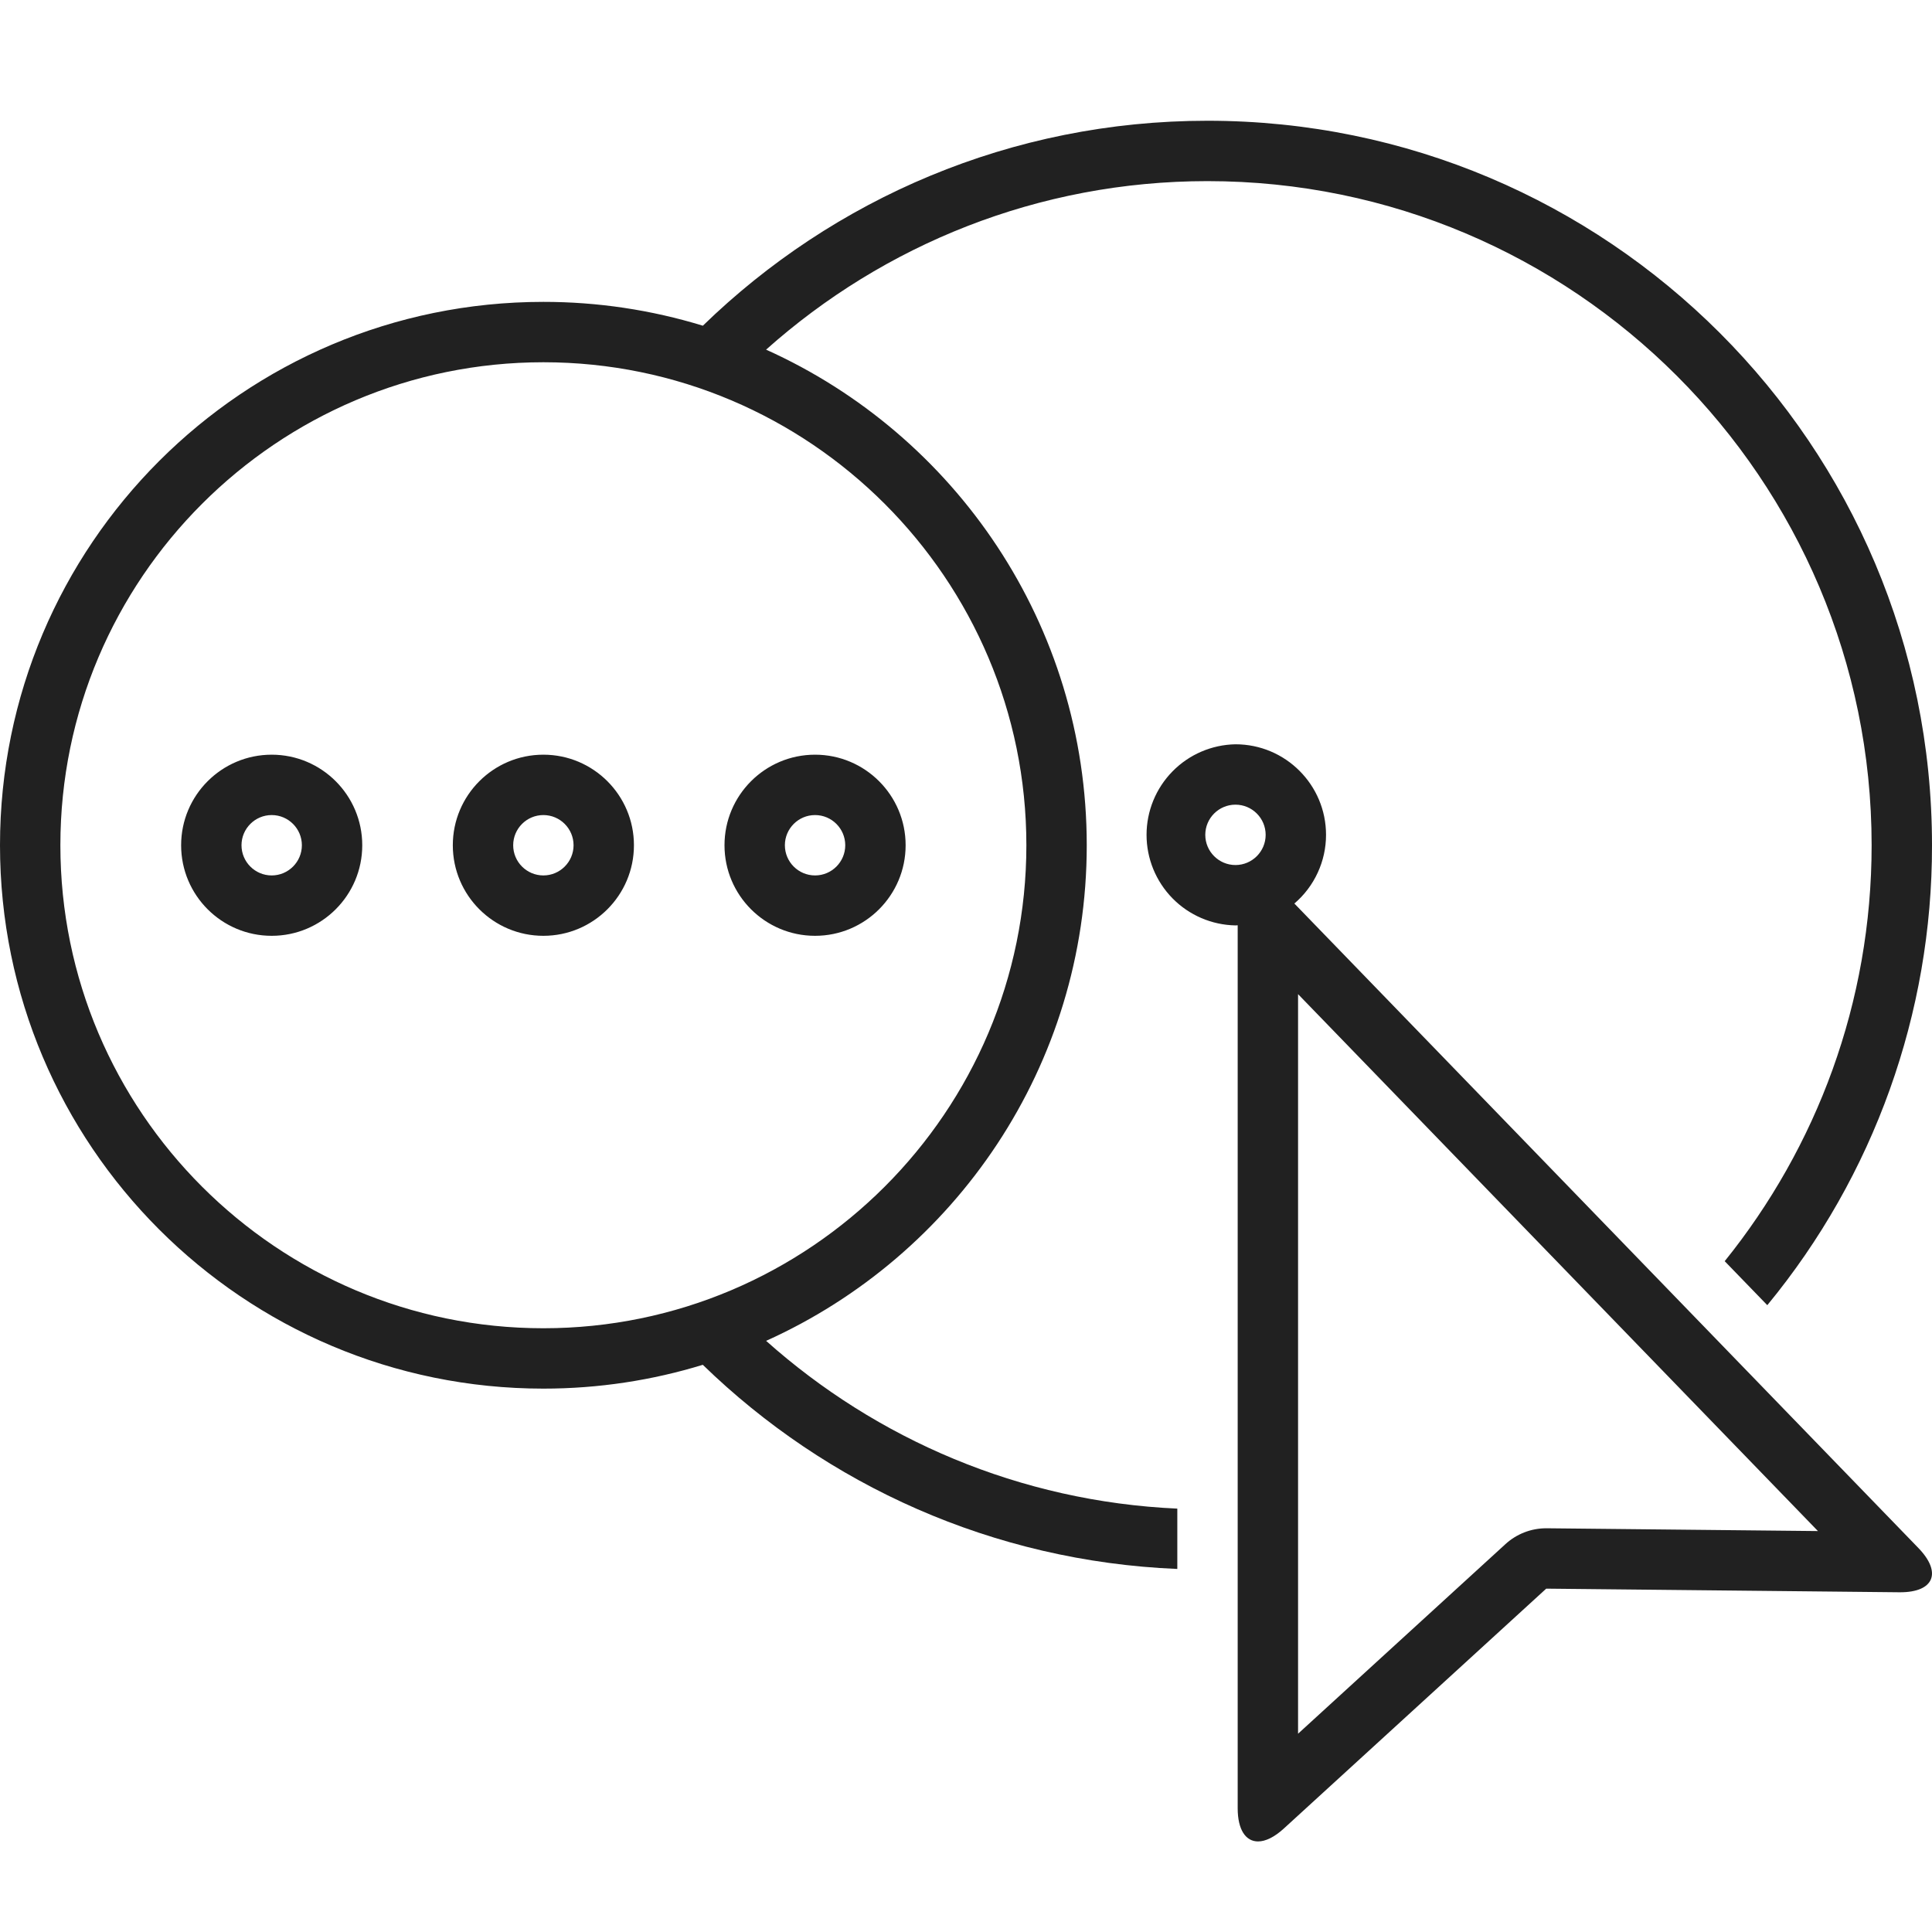 <?xml version="1.0" encoding="UTF-8"?> <svg xmlns="http://www.w3.org/2000/svg" width="128" height="128" viewBox="0 0 128 128" fill="none"> <g clip-path="url(#clip0_433_657)"> <path d="M72 56C72 41.377 63.277 28.8 50.755 23.165C58.535 16.227 68.78 12 79.999 12C104.262 12 124 31.738 124 56C124 66.426 120.348 76.01 114.266 83.557L117.088 86.471C124.158 77.892 128.016 67.118 128 56.001C128 29.488 106.51 8 80 8C66.996 8 55.209 13.18 46.566 21.579C43.142 20.53 39.581 19.998 36 20C16.118 20 0 36.118 0 56C0 75.883 16.118 92 36.001 92C39.677 92 43.223 91.446 46.563 90.422C54.761 98.387 65.79 103.445 78 103.947V99.95C67.566 99.48 58.072 95.356 50.757 88.835C63.277 83.198 72 70.622 72 56ZM4 56C4 38.355 18.355 24 36.001 24C53.645 24 68 38.355 68 56C68 73.645 53.645 88 36.001 88C18.355 88 4 73.645 4 56Z" fill="#212121"></path> <path d="M18 50C14.687 50 12 52.688 12 56C12 59.312 14.687 62 18 62C21.312 62 24 59.312 24 56C24 52.688 21.312 50 18 50ZM18 58C16.897 58 16 57.103 16 56C16 54.897 16.897 54 18 54C19.103 54 20 54.897 20 56C20 57.103 19.103 58 18 58ZM36 50C32.687 50 30 52.688 30 56C30 59.312 32.687 62 36 62C39.312 62 42 59.312 42 56C42 52.688 39.312 50 36 50ZM36 58C34.897 58 34 57.103 34 56C34 54.897 34.897 54 36 54C37.103 54 38 54.897 38 56C38 57.103 37.103 58 36 58ZM54 50C50.687 50 48 52.688 48 56C48 59.312 50.687 62 54 62C57.312 62 60 59.312 60 56C60 52.688 57.312 50 54 50ZM54 58C52.897 58 52 57.103 52 56C52 54.897 52.897 54 54 54C55.103 54 56 54.897 56 56C56 57.103 55.103 58 54 58ZM85.755 59.861C86.413 59.3 86.941 58.602 87.303 57.816C87.666 57.031 87.853 56.176 87.853 55.311C87.853 51.998 85.166 49.311 81.853 49.311C80.281 49.34 78.782 49.984 77.681 51.107C76.579 52.229 75.962 53.738 75.962 55.311C75.962 56.884 76.579 58.393 77.681 59.516C78.782 60.638 80.281 61.282 81.853 61.311C81.903 61.311 81.951 61.304 82 61.303V119.802C82 121.23 82.535 122 83.348 122C83.836 122 84.425 121.723 85.058 121.144L102.441 105.252L125.831 105.492H125.891C128.131 105.492 128.674 104.187 127.097 102.558L85.755 59.861ZM79.853 55.311C79.853 54.207 80.75 53.311 81.853 53.311C82.956 53.311 83.853 54.207 83.853 55.311C83.853 56.413 82.956 57.311 81.853 57.311C80.75 57.311 79.853 56.413 79.853 55.311ZM102.482 101.252H102.441C101.442 101.252 100.479 101.626 99.742 102.3L86 114.863V65.865L120.443 101.437L102.482 101.252V101.252Z" fill="#212121"></path> </g> <defs> <clipPath id="clip0_433_657"> <rect width="128" height="128" fill="white"></rect> </clipPath> </defs> </svg> 